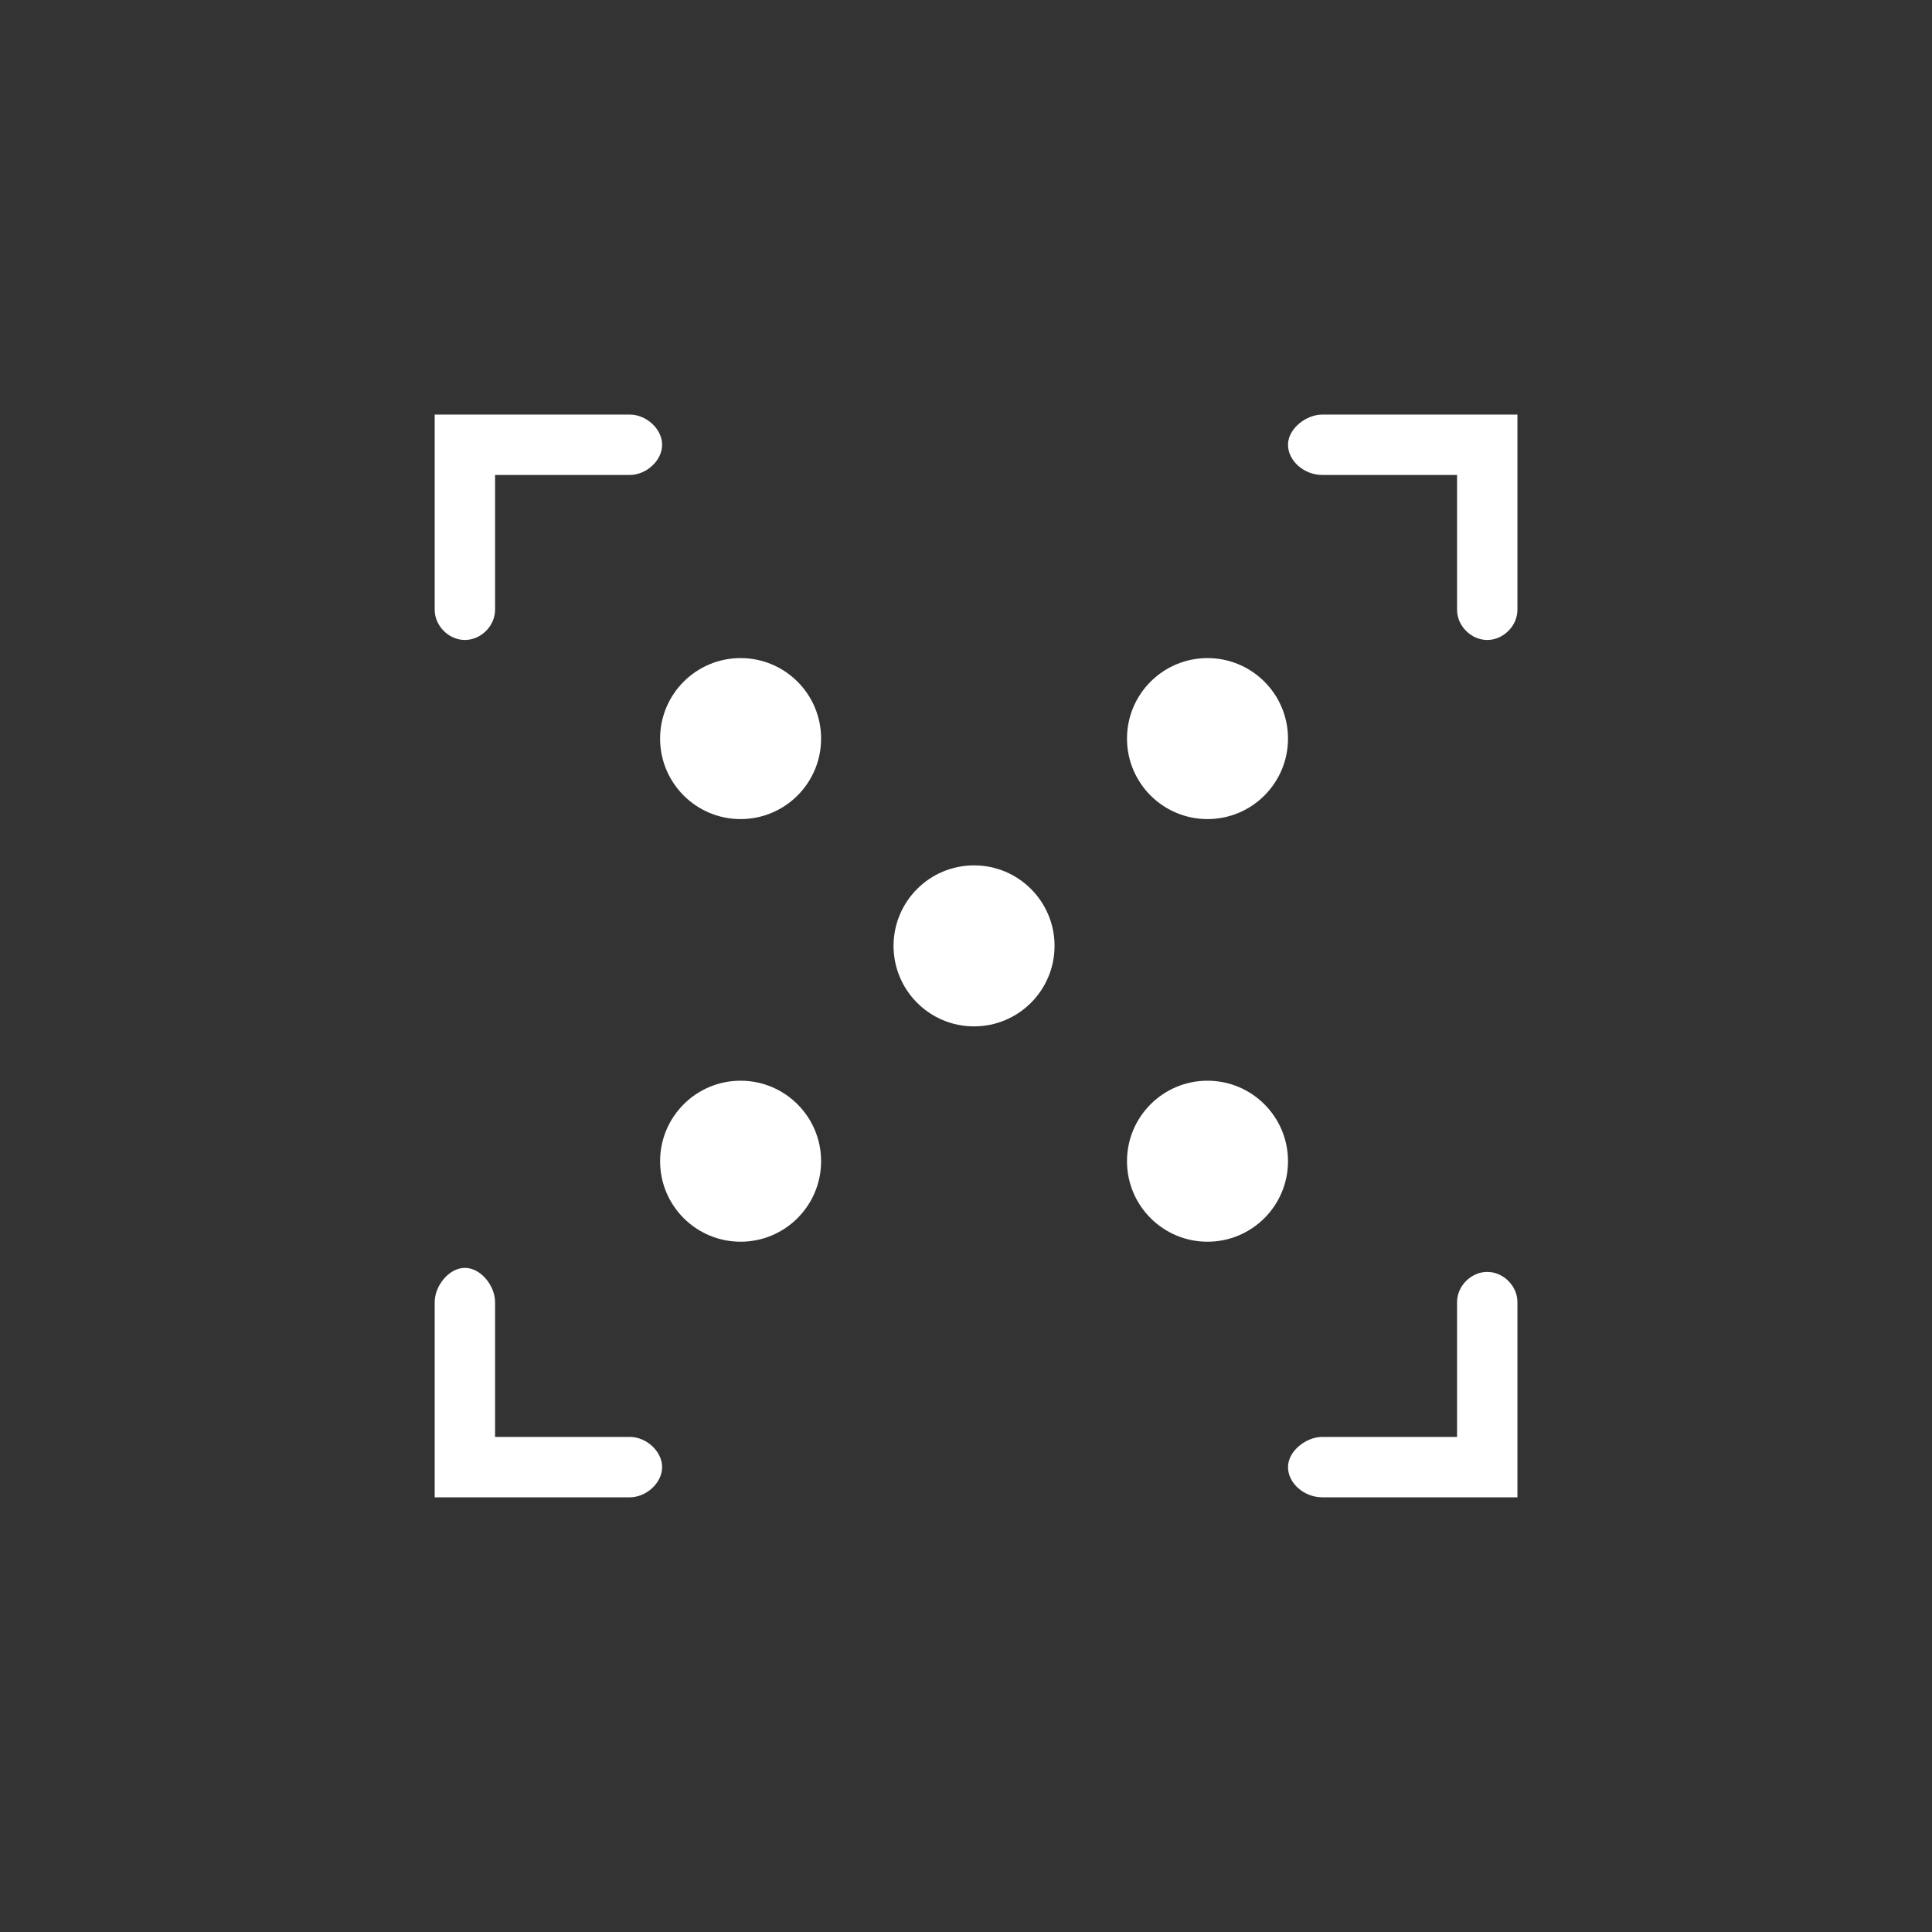 ﻿<?xml version="1.0" encoding="UTF-8" standalone="no"?>
<!DOCTYPE svg PUBLIC "-//W3C//DTD SVG 20010904//EN" "http://www.w3.org/TR/2001/REC-SVG-20010904/DTD/svg10.dtd">
<svg version="1.1" id="Frosty Editor v1.0.4.5" xmlns="http://www.w3.org/2000/svg" d1p1:xlink="http://www.w3.org/1999/xlink" viewBox="0 0 96 96" xmlns:d1p1="xmlns">
  <rect x="0" y="0" width="96" height="96" fill="#333333" stroke="none"/>
  <path stroke="none" fill="#ffffffff" d="M 52.400,47.000 C 52.400,49.209 50.609,51.000 48.400,51.000 46.191,51.000 44.400,49.209 44.400,47.000 44.400,44.791 46.191,43.000 48.400,43.000 50.609,43.000 52.400,44.791 52.400,47.000 52.400,47.000 52.400,47.000 52.400,47.000 Z " />
  <path stroke="none" fill="#ffffffff" d="M 40.800,36.700 C 40.800,38.909 39.009,40.700 36.800,40.700 34.591,40.700 32.800,38.909 32.800,36.700 32.800,34.491 34.591,32.700 36.800,32.700 39.009,32.700 40.800,34.491 40.800,36.700 40.800,36.700 40.800,36.700 40.800,36.700 Z " />
  <path stroke="none" fill="#ffffffff" d="M 64.000,36.700 C 64.000,38.909 62.209,40.700 60.000,40.700 57.791,40.700 56.000,38.909 56.000,36.700 56.000,34.491 57.791,32.700 60.000,32.700 62.209,32.700 64.000,34.491 64.000,36.700 64.000,36.700 64.000,36.700 64.000,36.700 Z " />
  <path stroke="none" fill="#ffffffff" d="M 40.800,57.700 C 40.800,59.909 39.009,61.700 36.800,61.700 34.591,61.700 32.800,59.909 32.800,57.700 32.800,55.491 34.591,53.700 36.800,53.700 39.009,53.700 40.800,55.491 40.800,57.700 40.800,57.700 40.800,57.700 40.800,57.700 Z " />
  <path stroke="none" fill="#ffffffff" d="M 64.000,57.700 C 64.000,59.909 62.209,61.700 60.000,61.700 57.791,61.700 56.000,59.909 56.000,57.700 56.000,55.491 57.791,53.700 60.000,53.700 62.209,53.700 64.000,55.491 64.000,57.700 64.000,57.700 64.000,57.700 64.000,57.700 Z " />
  <path stroke="none" fill="#ffffffff" d="M 65.700,20.600 C 64.900,20.600 64.000,21.300 64.000,22.100 64.000,22.900 64.800,23.600 65.700,23.600 67.933,23.600 70.167,23.600 72.400,23.600 72.400,25.833 72.400,28.067 72.400,30.300 72.400,31.100 73.100,31.800 73.900,31.800 74.700,31.800 75.400,31.100 75.400,30.300 75.400,27.067 75.400,23.833 75.400,20.600 72.167,20.600 68.933,20.600 65.700,20.600 65.700,20.600 65.700,20.600 65.700,20.600 Z " />
  <path stroke="none" fill="#ffffffff" d="M 31.300,20.600 C 28.067,20.600 24.833,20.600 21.600,20.600 21.600,23.833 21.600,27.067 21.600,30.300 21.600,31.100 22.300,31.800 23.100,31.800 23.900,31.800 24.600,31.100 24.600,30.300 24.600,28.067 24.600,25.833 24.600,23.600 26.833,23.600 29.067,23.600 31.300,23.600 32.100,23.600 32.900,22.900 32.900,22.100 32.900,21.300 32.100,20.600 31.300,20.600 31.300,20.600 31.300,20.600 31.300,20.600 Z " />
  <path stroke="none" fill="#ffffffff" d="M 31.300,71.400 C 29.067,71.400 26.833,71.400 24.600,71.400 24.600,69.167 24.600,66.933 24.600,64.700 24.600,63.900 23.900,63.000 23.100,63.000 22.300,63.000 21.600,63.900 21.600,64.700 21.600,67.933 21.600,71.167 21.600,74.400 24.833,74.400 28.067,74.400 31.300,74.400 32.100,74.400 32.900,73.700 32.900,72.900 32.900,72.100 32.100,71.400 31.300,71.400 31.300,71.400 31.300,71.400 31.300,71.400 Z " />
  <path stroke="none" fill="#ffffffff" d="M 73.900,63.200 C 73.100,63.200 72.400,63.900 72.400,64.700 72.400,66.933 72.400,69.167 72.400,71.400 70.167,71.400 67.933,71.400 65.700,71.400 64.900,71.400 64.000,72.100 64.000,72.900 64.000,73.700 64.800,74.400 65.700,74.400 68.933,74.400 72.167,74.400 75.400,74.400 75.400,71.167 75.400,67.933 75.400,64.700 75.400,63.900 74.700,63.200 73.900,63.200 73.900,63.200 73.900,63.200 73.900,63.200 Z " />
</svg>